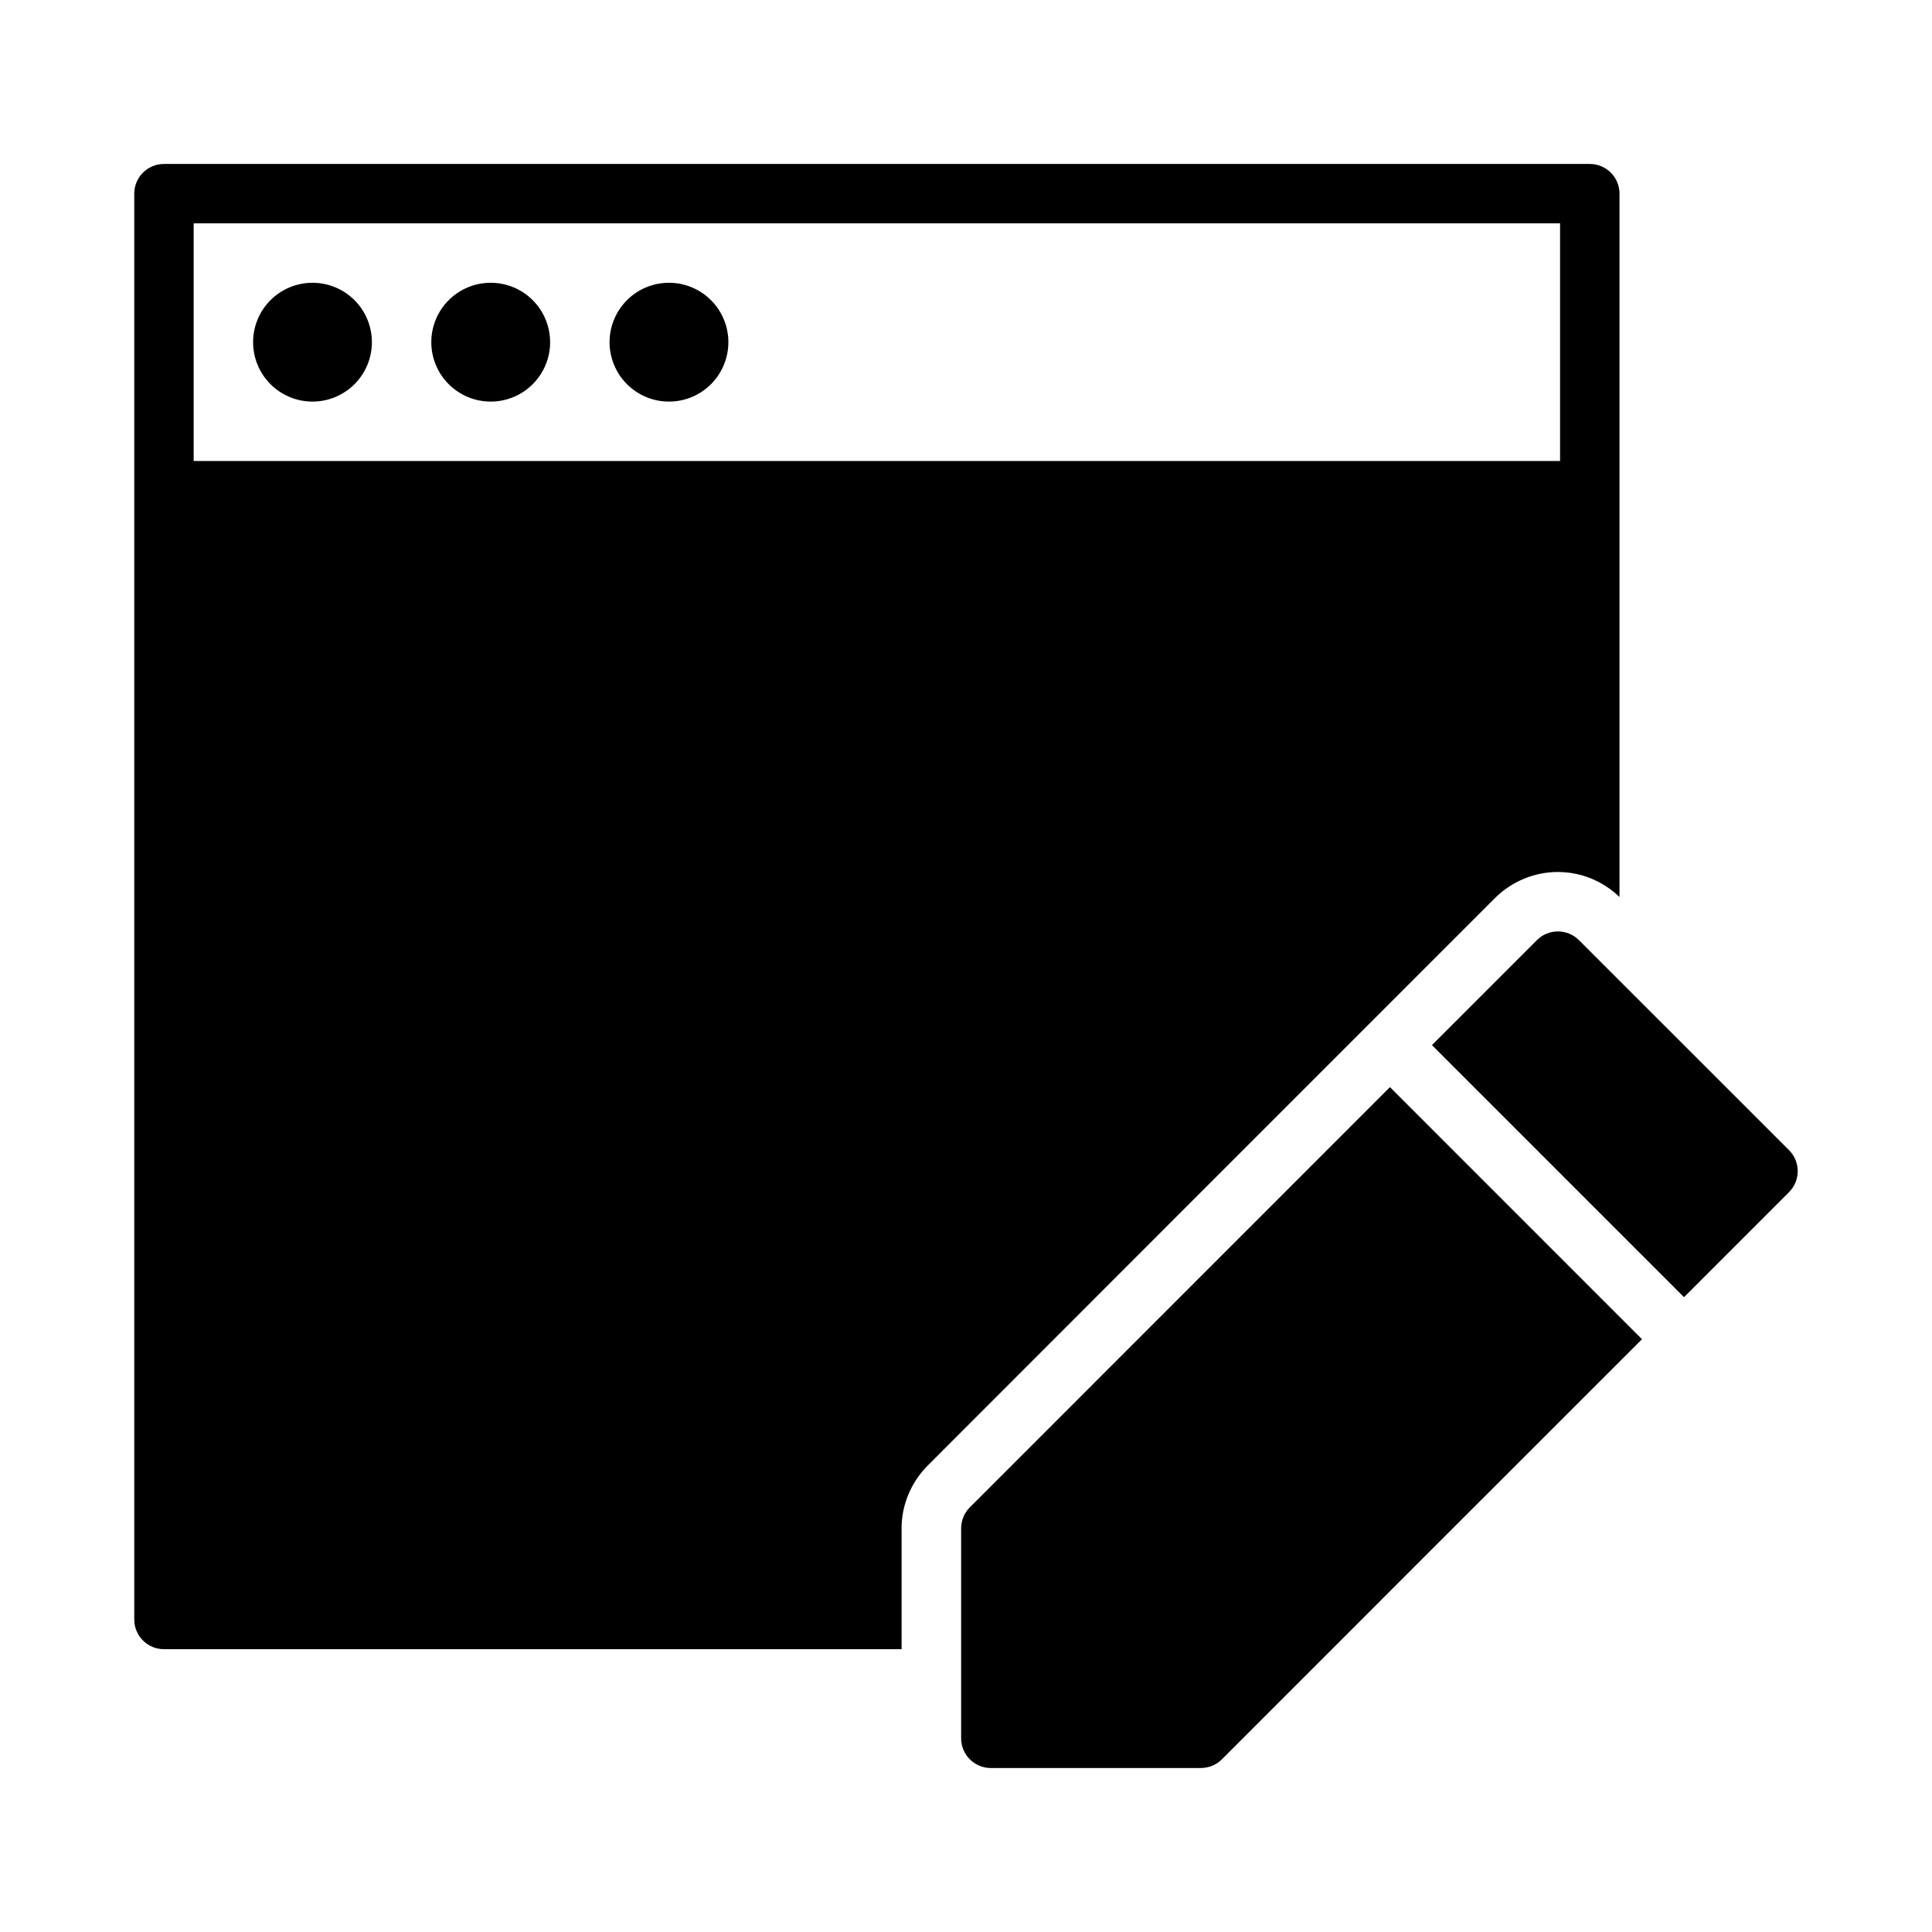 <?xml version="1.0" encoding="UTF-8"?>
<!-- Uploaded to: SVG Find, www.svgrepo.com, Generator: SVG Find Mixer Tools -->
<svg fill="#000000" width="800px" height="800px" version="1.1" viewBox="144 144 512 512" xmlns="http://www.w3.org/2000/svg">
 <g>
  <path d="m187.42 187.45c-4.348 0.02-7.856 3.555-7.84 7.902v377.86c0.016 4.324 3.516 7.824 7.84 7.84h195.51v-32.043 0.004-0.062c0.012-6.246 2.559-12.203 6.981-16.621 44.793-44.812 97.906-97.996 150.28-150.34 4.356-4.336 10.344-6.875 16.496-6.902 6.184-0.031 12.043 2.34 16.496 6.625v-186.36h0.004c0.016-4.348-3.496-7.887-7.844-7.902zm7.902 15.742h362.11v62.977l-362.11 0.004z"/>
  <path d="m305.54 234.68c0 4.176 1.66 8.18 4.613 11.133 2.949 2.953 6.957 4.613 11.133 4.613 4.172 0 8.18-1.66 11.133-4.613 2.949-2.953 4.609-6.957 4.609-11.133 0-4.176-1.66-8.18-4.613-11.133-2.949-2.953-6.957-4.609-11.129-4.609-4.176 0-8.184 1.656-11.133 4.609-2.953 2.953-4.613 6.957-4.613 11.133z"/>
  <path d="m258.3 234.68c0 4.176 1.656 8.18 4.609 11.133 2.953 2.953 6.957 4.613 11.133 4.613s8.18-1.66 11.133-4.613c2.953-2.953 4.613-6.957 4.613-11.133-0.004-4.176-1.66-8.18-4.613-11.133-2.953-2.953-6.957-4.609-11.133-4.609s-8.18 1.656-11.133 4.609c-2.953 2.953-4.609 6.957-4.609 11.133z"/>
  <path d="m211.07 234.68c0 4.176 1.66 8.18 4.613 11.133 2.949 2.953 6.957 4.613 11.133 4.613 4.176 0 8.18-1.66 11.133-4.613 2.949-2.953 4.609-6.957 4.609-11.133 0-4.176-1.66-8.18-4.609-11.133-2.953-2.953-6.957-4.609-11.133-4.609-4.176 0-8.184 1.656-11.133 4.609-2.953 2.953-4.613 6.957-4.613 11.133z"/>
  <path d="m556.83 390.84c-2.086 0-4.051 0.832-5.504 2.277-9.699 9.695-18.148 18.152-27.844 27.844l66.805 66.805c9.281-9.277 18.551-18.566 27.828-27.844 3.078-3.086 3.062-8.082-0.031-11.148l-55.629-55.613c-1.5-1.508-3.539-2.336-5.629-2.32zm-44.48 41.254c-38.629 38.629-78.137 78.156-111.32 111.35-1.48 1.473-2.316 3.477-2.32 5.566v55.691c0.016 4.324 3.519 7.828 7.84 7.84h55.656c2.09 0 4.098-0.805 5.582-2.277 37.098-37.145 74.238-74.25 111.36-111.36z"/>
 </g>
</svg>